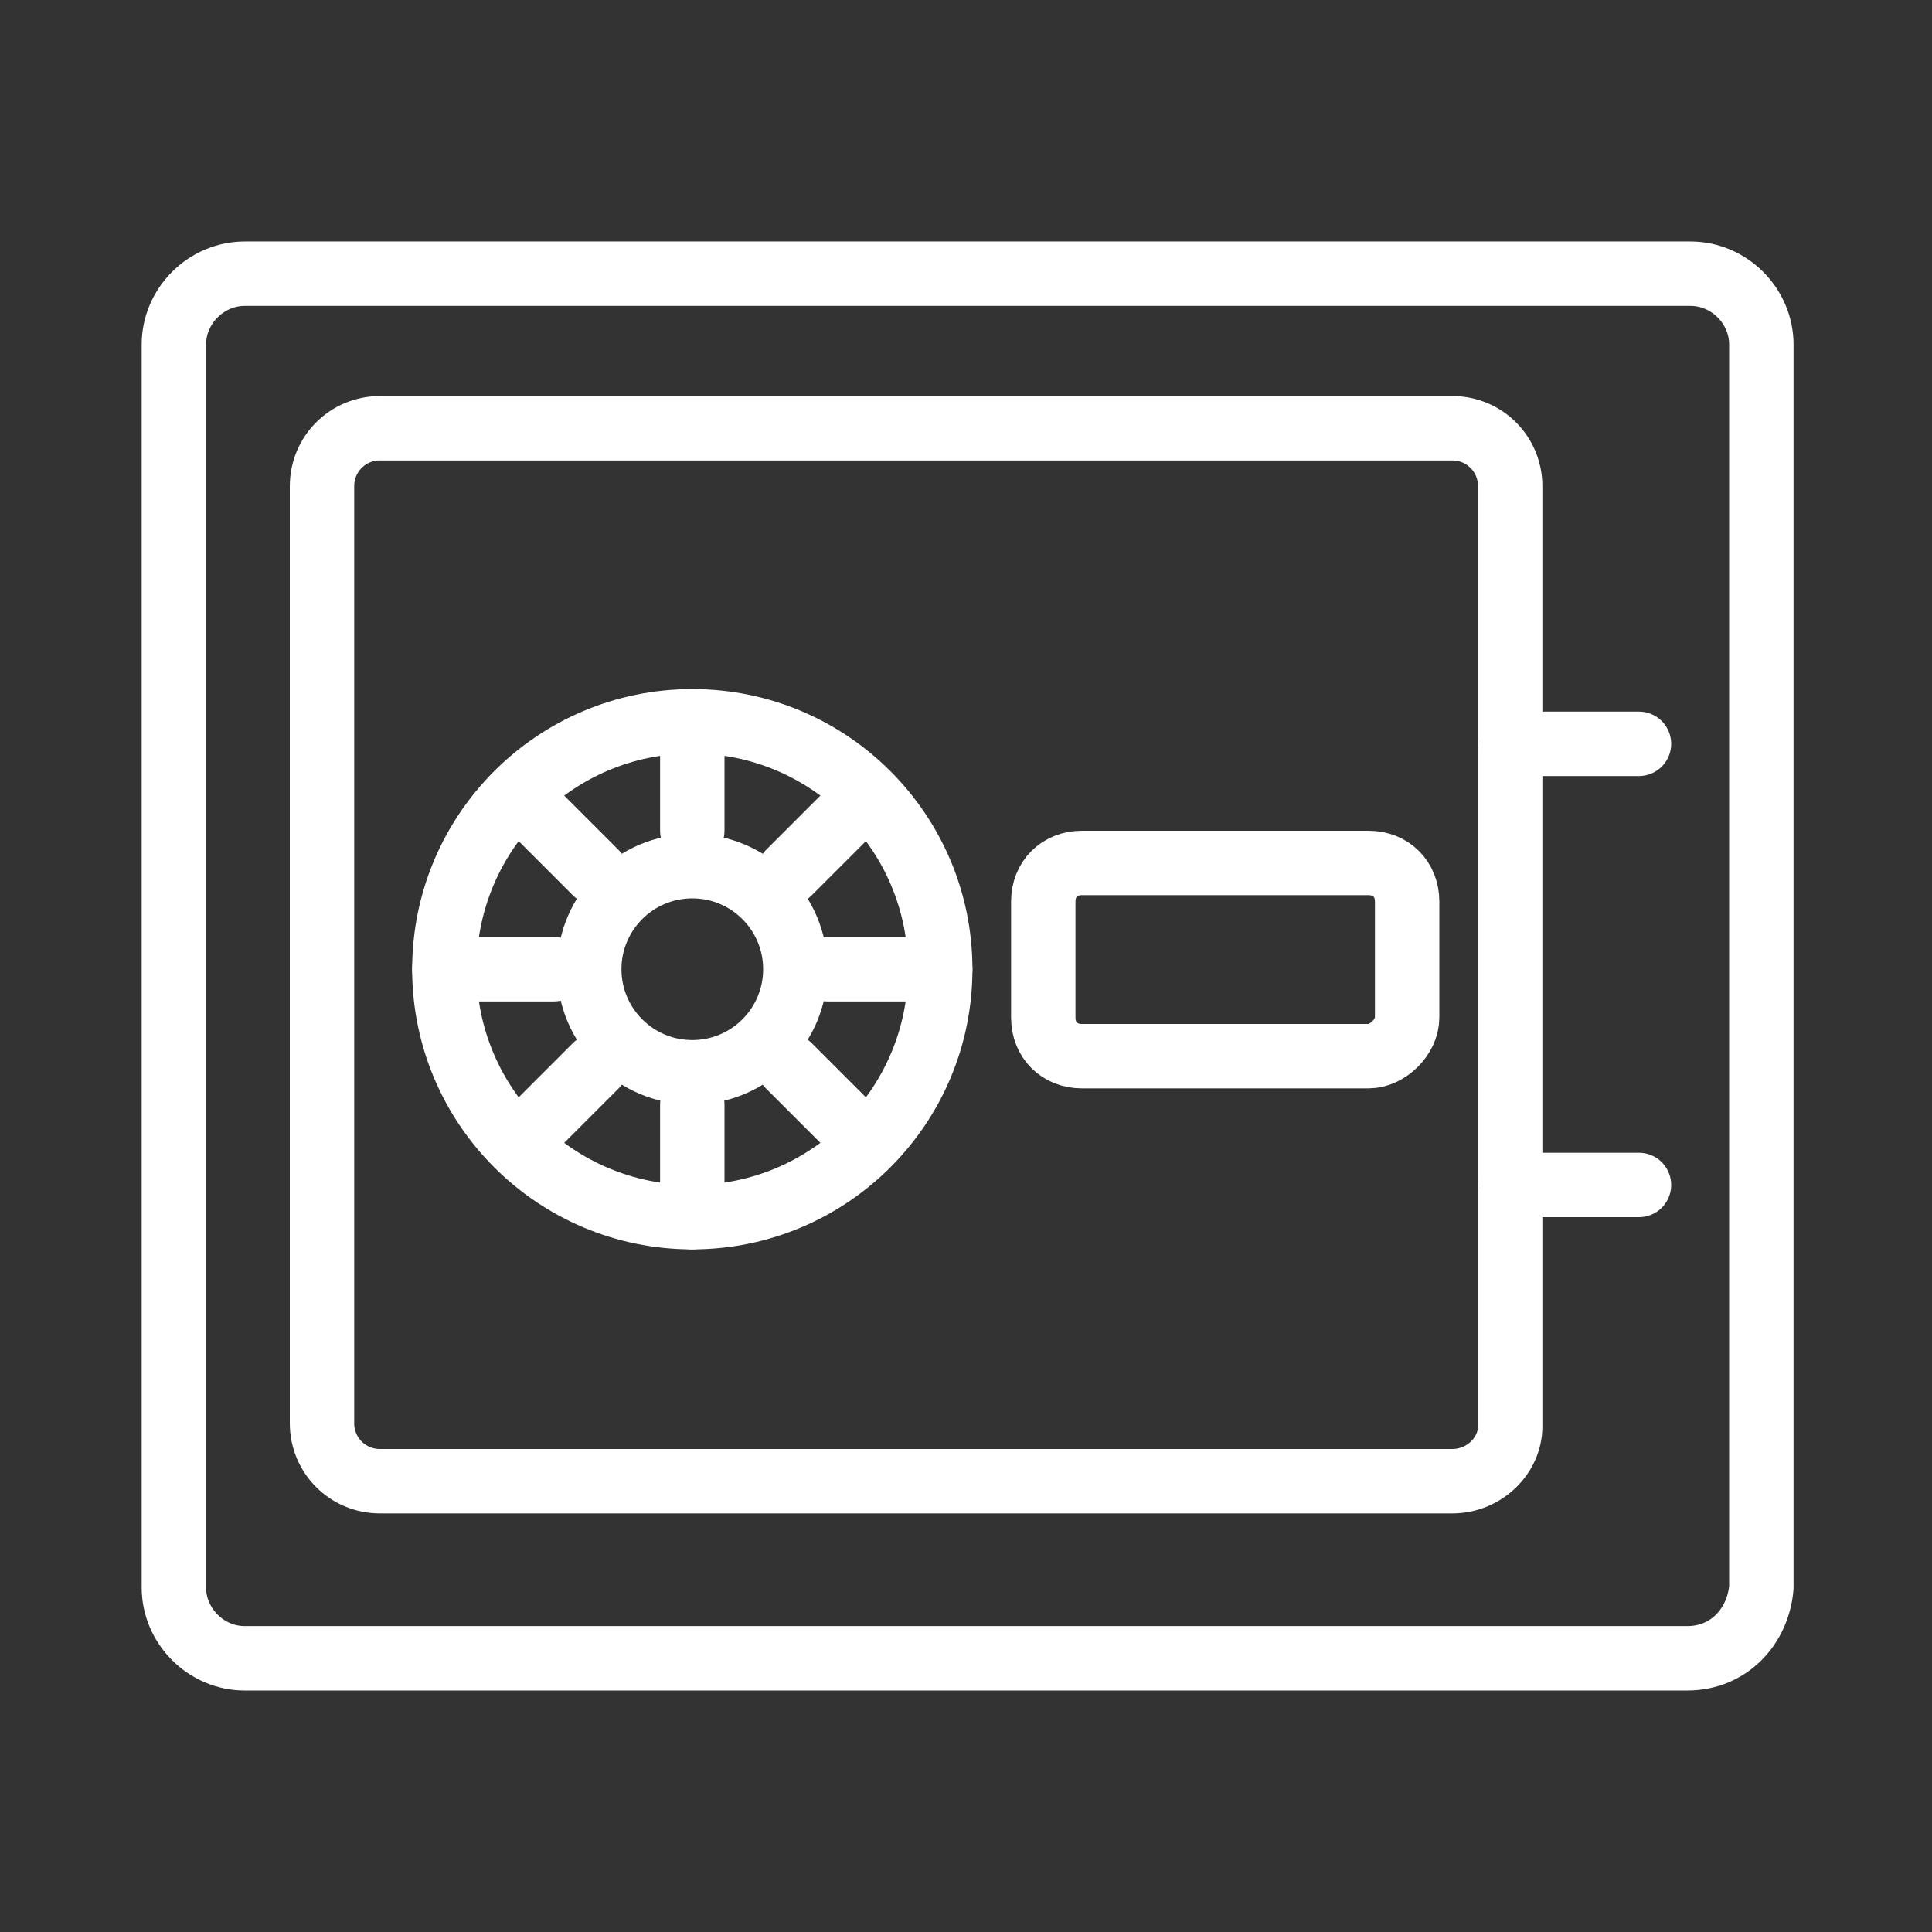<?xml version="1.0" encoding="utf-8"?>
<!-- Generator: Adobe Illustrator 22.1.0, SVG Export Plug-In . SVG Version: 6.00 Build 0)  -->
<svg version="1.1" id="Layer_1" xmlns="http://www.w3.org/2000/svg" xmlns:xlink="http://www.w3.org/1999/xlink" x="0px" y="0px"
	 viewBox="0 0 60 60" style="enable-background:new 0 0 60 60;" xml:space="preserve">
<rect x="0" y="0" width="60" height="60" fill="#333333" stroke="none"/>
<style type="text/css">
	.st0{fill:none;stroke:#FFFFFF;stroke-width:2;stroke-linecap:round;stroke-linejoin:round;stroke-miterlimit:10;}
	.st1{fill:none;}
	.st2{fill:#FFFFFF;}
	.st3{fill:none;stroke:#FFFFFF;stroke-miterlimit:10;}
</style>
<g>
	<line class="st0" x1="46.9" y1="23.1" x2="50.9" y2="23.1"/>
	<line class="st0" x1="46.9" y1="36.8" x2="50.9" y2="36.8"/>
	<path class="st0" d="M42.5,32.8h-8.9c-0.7,0-1.2-0.5-1.2-1.2v-3.6c0-0.7,0.5-1.2,1.2-1.2h8.9c0.7,0,1.2,0.5,1.2,1.2v3.6
		C43.7,32.2,43.1,32.8,42.5,32.8z"/>
	<line class="st0" x1="17.2" y1="30.1" x2="13.8" y2="30.1"/>
	<line class="st0" x1="18.5" y1="33.1" x2="16.1" y2="35.5"/>
	<line class="st0" x1="21.5" y1="34.3" x2="21.5" y2="37.8"/>
	<line class="st0" x1="24.5" y1="33.1" x2="26.9" y2="35.5"/>
	<line class="st0" x1="25.7" y1="30.1" x2="29.2" y2="30.1"/>
	<path class="st0" d="M52.4,51.5H7.6c-1.2,0-2.2-1-2.2-2.2V10.7c0-1.2,1-2.2,2.2-2.2h44.9c1.2,0,2.2,1,2.2,2.2v38.6
		C54.6,50.5,53.7,51.5,52.4,51.5z"/>
	<path class="st0" d="M45.1,46H11.8c-1,0-1.8-0.8-1.8-1.8V15.1c0-1,0.8-1.8,1.8-1.8h33.3c1,0,1.8,0.8,1.8,1.8v29.2
		C46.9,45.2,46.1,46,45.1,46z"/>
	<circle class="st0" cx="21.5" cy="30.1" r="7.7"/>
	<circle class="st0" cx="21.5" cy="30.1" r="3.2"/>
	<line class="st0" x1="21.5" y1="25.8" x2="21.5" y2="22.4"/>
	<line class="st0" x1="18.5" y1="27.1" x2="16.1" y2="24.7"/>
	<line class="st0" x1="24.5" y1="27.1" x2="26.9" y2="24.7"/>
</g>
</svg>
